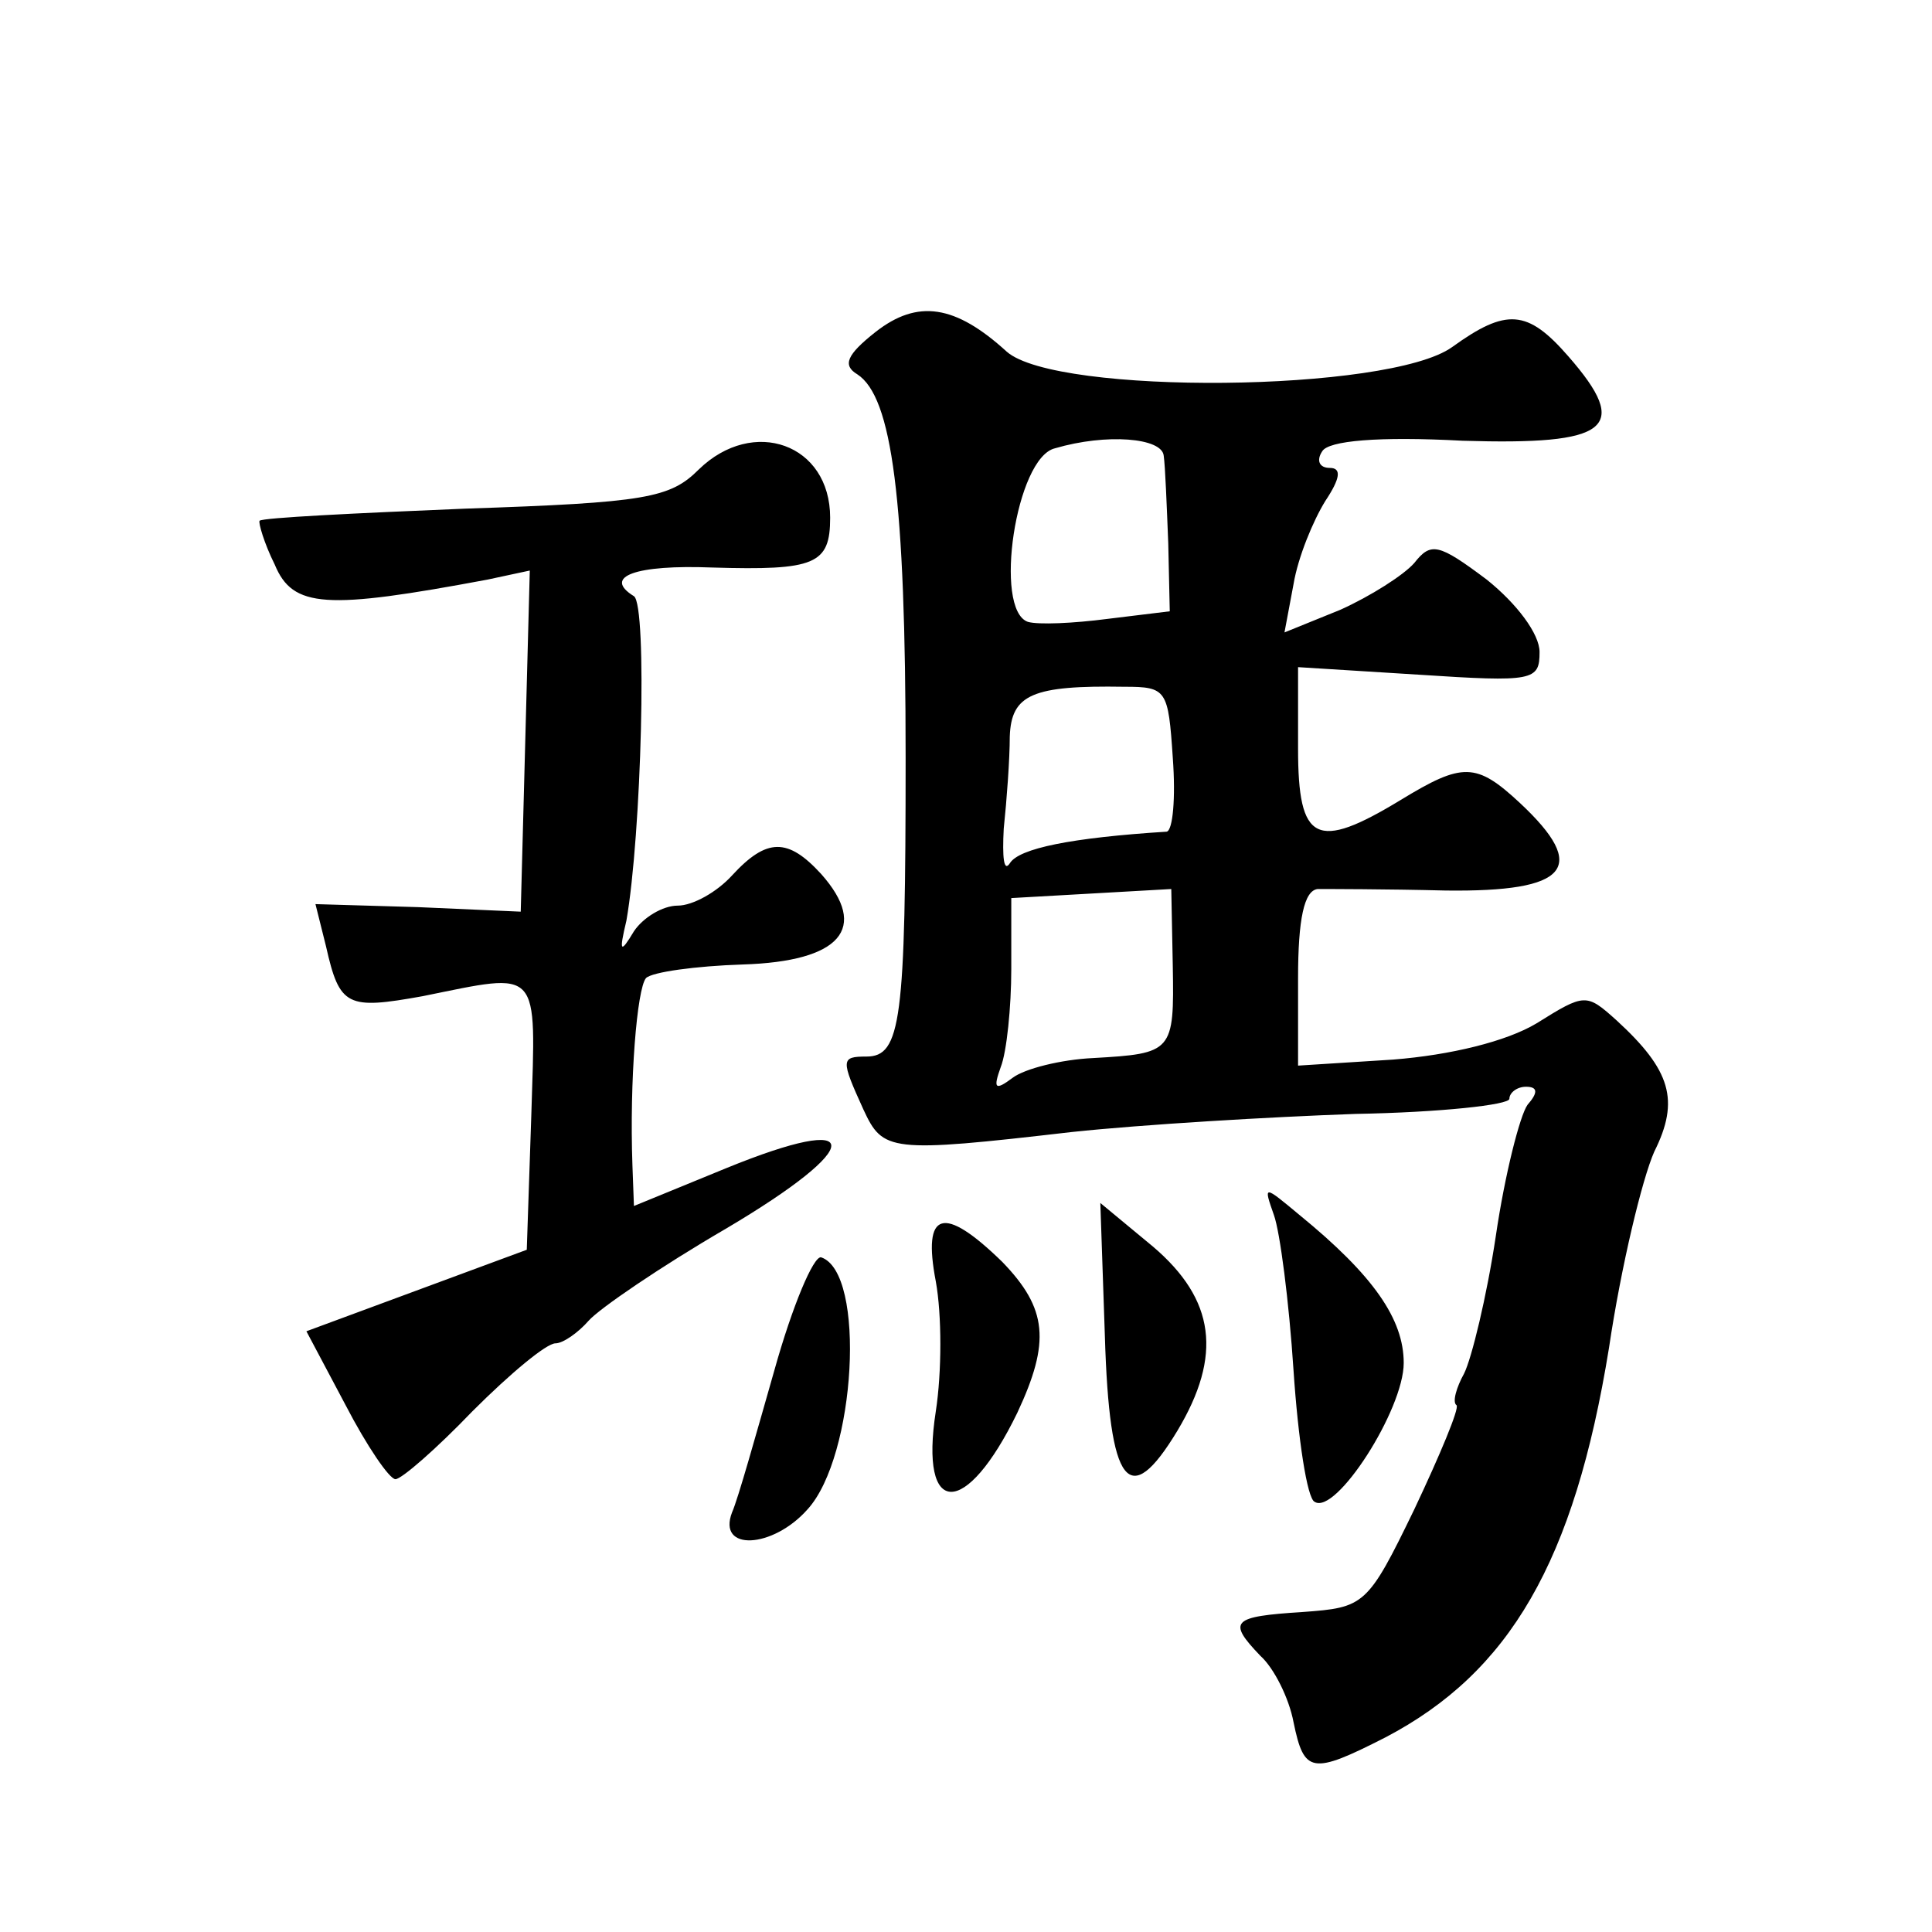 <?xml version="1.0" standalone="no"?>
<!DOCTYPE svg PUBLIC "-//W3C//DTD SVG 20010904//EN"
 "http://www.w3.org/TR/2001/REC-SVG-20010904/DTD/svg10.dtd">
<svg version="1.0" xmlns="http://www.w3.org/2000/svg"
 width="128pt" height="128pt" viewBox="0 0 128 128"
 preserveAspectRatio="xMidYMid meet">
<g transform="translate(0,128) scale(0.1,-0.1)"
fill="#0" stroke="none">
<path d="M580 1060 c-19 -15 -22 -22 -12 -28 23 -15 32 -82 32 -254 0 -174 -3 -198
-26 -198 -17 0 -17 -2 -2 -35 13 -28 17 -29 138 -15 47 5 131 10 188 12 56 1 102
6 102 10 0 4 5 8 11 8 8 0 8 -4 1 -12 -5 -7 -15 -46 -21 -87 -6 -40 -16 -81 -21
-91 -5 -9 -8 -19 -5 -21 2 -2 -11 -33 -28 -69 -31 -64 -33 -65 -74 -68 -47 -3 -50
-6 -28 -29 9 -8 19 -28 22 -44 7 -34 12 -35 61 -10 82 43 125 116 148 258 8 54
22 112 30 130 17 34 11 54 -25 87 -20 18 -21 18 -53 -2 -20 -12 -57 -21 -95 -24
l-63 -4 0 58 c0 39 4 58 13 59 6 0 45 0 85 -1 81 -1 95 15 49 58 -29 27 -38 27
-79 2 -56 -34 -68 -28 -68 34 l0 54 80 -5 c76 -5 80 -4 80 15 0 12 -15 32 -35 48
-32 24 -37 25 -48 11 -7 -8 -29 -22 -49 -31 l-37 -15 6 32 c3 18 13 42 21 55 10
15 11 22 3 22 -7 0 -9 5 -5 11 4 7 37 10 93 7 97 -3 112 8 70 56 -27 31 -41 32
-77 6 -42 -30 -262 -32 -295 -3 -34 31 -59 35 -87 13z m191 -82 c1 -7 2 -33 3 -58
l1 -45 -41 -5 c-23 -3 -46 -4 -53 -2 -23 8 -8 109 18 115 34 10 71 7 72 -5z m6
-200 c2 -27 0 -48 -4 -49 -63 -4 -98 -11 -104 -21 -4 -6 -5 4 -4 23 2 19 4 46 4
61 1 28 15 34 76 33 28 0 29 -2 32 -47z m0 -138 c1 -57 0 -58 -53 -61 -21 -1 -45
-7 -53 -13 -12 -9 -13 -7 -8 7 4 10 7 40 7 65 l0 47 53 3 53 3 1 -51z M463 969
c-19 -19 -35 -22 -155 -26 -73 -3 -134 -6 -136 -8 -1 -1 3 -15 10 -29 12 -29 34
-30 141 -10 l28 6 -3 -113 -3 -113 -68 3 -68 2 7 -28 c9 -40 14 -42 64 -33 79 16
75 20 72 -79 l-3 -89 -73 -27 -73 -27 26 -49 c14 -27 29 -49 33 -49 4 0 27 20 51
45 25 25 49 45 55 45 5 0 15 7 22 15 7 8 48 36 91 61 93 55 93 78 0 40 l-61 -25
-1 27 c-2 56 3 117 9 124 4 4 33 8 64 9 65 2 84 24 52 60 -22 24 -36 24 -59 -1
-10 -11 -26 -20 -36 -20 -10 0 -23 -8 -29 -17 -9 -15 -10 -14 -5 7 10 57 14 209
5 215 -21 13 1 21 52 19 68 -2 78 2 78 33 0 49 -51 67 -87 32z M844 475 c4 -11
10 -57 13 -103 3 -45 9 -85 14 -87 14 -9 59 61 59 92 0 29 -20 58 -69 98 -24 20
-24 20 -17 0z M732 395 c3 -100 16 -116 48 -63 30 50 25 87 -16 122 l-35 29 3 -88z
M620 431 c4 -22 4 -60 0 -86 -11 -71 20 -71 54 -1 22 47 20 69 -10 100 -39 38 -53
34 -44 -13z M513 372 c-12 -42 -24 -85 -28 -94 -10 -26 27 -24 50 2 32 35 39 157
9 167 -5 1 -19 -32 -31 -75z"/>
</g>
</svg>
